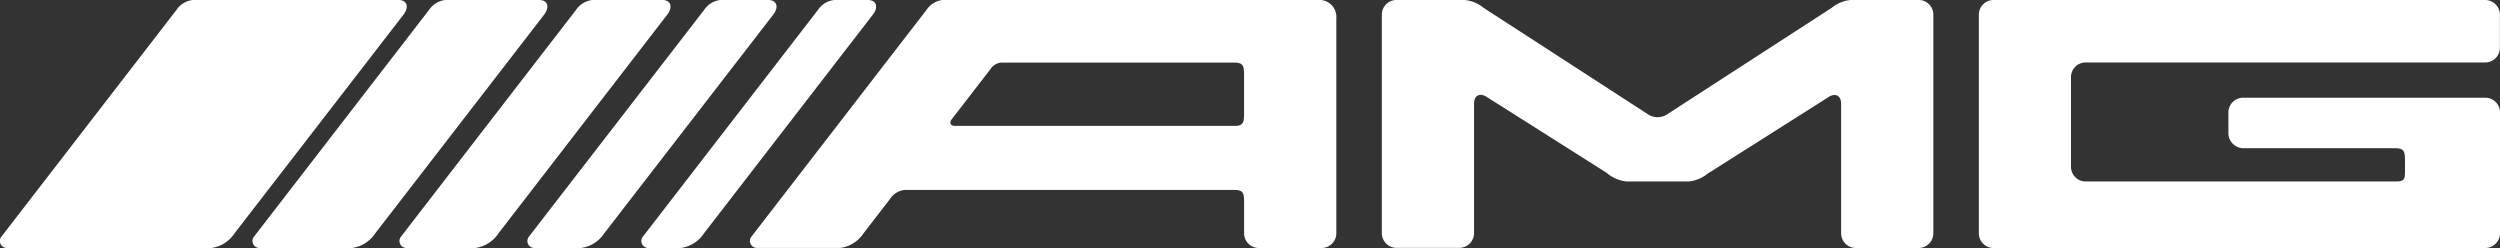 <svg xmlns="http://www.w3.org/2000/svg" width="90.728" height="9" viewBox="0 0 90.728 9">
  <rect x="0" y="0" width="90.728" height="9" fill="#333333" stroke="none"/>
  <g id="Raggruppa_22040" data-name="Raggruppa 22040" transform="translate(-691 -2029)">
    <path id="Tracciato_789" data-name="Tracciato 789" d="M395.856,4.08a.534.534,0,0,0-.534-.534h-8.786A.535.535,0,0,0,386,4.08v.752a.546.546,0,0,0,.533.547h5.525c.368,0,.35.162.35.594v.092c0,.429.021.521-.347.521H380.818a.532.532,0,0,1-.531-.533V2.8a.531.531,0,0,1,.531-.533h14.5a.534.534,0,0,0,.534-.534V.534A.535.535,0,0,0,395.323,0H377.475a.535.535,0,0,0-.533.534V8.466a.535.535,0,0,0,.533.534h17.847a.535.535,0,0,0,.534-.534V3.987" transform="translate(385.872 2029)" fill="#fff"/>
    <path id="Tracciato_790" data-name="Tracciato 790" d="M275.071,6.274a1.29,1.29,0,0,1-.718.313h-2.264a1.291,1.291,0,0,1-.718-.313l-4.36-2.758c-.249-.157-.453-.046-.453.248v4.7a.536.536,0,0,1-.534.533h-2.279a.535.535,0,0,1-.534-.533V.536A.535.535,0,0,1,263.744,0h2.44a1.252,1.252,0,0,1,.718.285l5.946,3.851a.636.636,0,0,0,.74,0L279.535.288A1.253,1.253,0,0,1,280.253,0h2.439a.535.535,0,0,1,.534.533V8.469a.535.535,0,0,1-.534.533h-2.278a.536.536,0,0,1-.534-.533v-4.7c0-.294-.205-.405-.452-.248l-4.34,2.749Z" transform="translate(477.937 2028.998)" fill="#fff"/>
    <path id="Tracciato_791" data-name="Tracciato 791" d="M151.977,2.274a.529.529,0,0,0-.384.239l-1.405,1.819c-.1.131-.033.239.115.239h10.146c.321,0,.348-.123.349-.44V2.868c0-.431.019-.594-.349-.594ZM146.069,9h-2.945a.254.254,0,0,1-.212-.4L149.276.359A.815.815,0,0,1,149.865,0h13.682a.615.615,0,0,1,.6.671V8.468a.536.536,0,0,1-.534.534h-2.279a.535.535,0,0,1-.534-.534V7.336c0-.317-.028-.441-.349-.441H148.47a.725.725,0,0,0-.533.349l-.037.044-.912,1.181a1.21,1.21,0,0,1-.842.532Z" transform="translate(575.35 2028.998)" fill="#fff"/>
    <path id="Tracciato_792" data-name="Tracciato 792" d="M123.616,9a1.207,1.207,0,0,0,.842-.532L130.584.535C130.812.24,130.7,0,130.409,0h-1.223a.814.814,0,0,0-.589.357L122.232,8.6a.254.254,0,0,0,.212.4Z" transform="translate(592.09 2029)" fill="#fff"/>
    <path id="Tracciato_793" data-name="Tracciato 793" d="M102.427,9a1.208,1.208,0,0,0,.842-.532L109.4.535c.227-.295.119-.535-.175-.535h-1.739a.814.814,0,0,0-.589.357L100.527,8.6a.254.254,0,0,0,.212.4Z" transform="translate(609.659 2029)" fill="#fff"/>
    <path id="Tracciato_794" data-name="Tracciato 794" d="M76.365,9a.254.254,0,0,1-.212-.4L82.517.357A.815.815,0,0,1,83.107,0h2.541c.295,0,.4.24.175.535L79.7,8.468A1.207,1.207,0,0,1,78.855,9Z" transform="translate(629.39 2029)" fill="#fff"/>
    <path id="Tracciato_795" data-name="Tracciato 795" d="M48.369,9a.254.254,0,0,1-.212-.4L54.521.357A.815.815,0,0,1,55.111,0h3.406c.295,0,.4.24.176.535L52.566,8.468A1.209,1.209,0,0,1,51.724,9Z" transform="translate(652.052 2029)" fill="#fff"/>
    <path id="Tracciato_796" data-name="Tracciato 796" d="M.254,9a.254.254,0,0,1-.212-.4L6.407.357A.815.815,0,0,1,7,0h7.466c.295,0,.4.24.175.535L8.511,8.468A1.206,1.206,0,0,1,7.669,9Z" transform="translate(691 2029)" fill="#fff"/>
  </g>
</svg>
